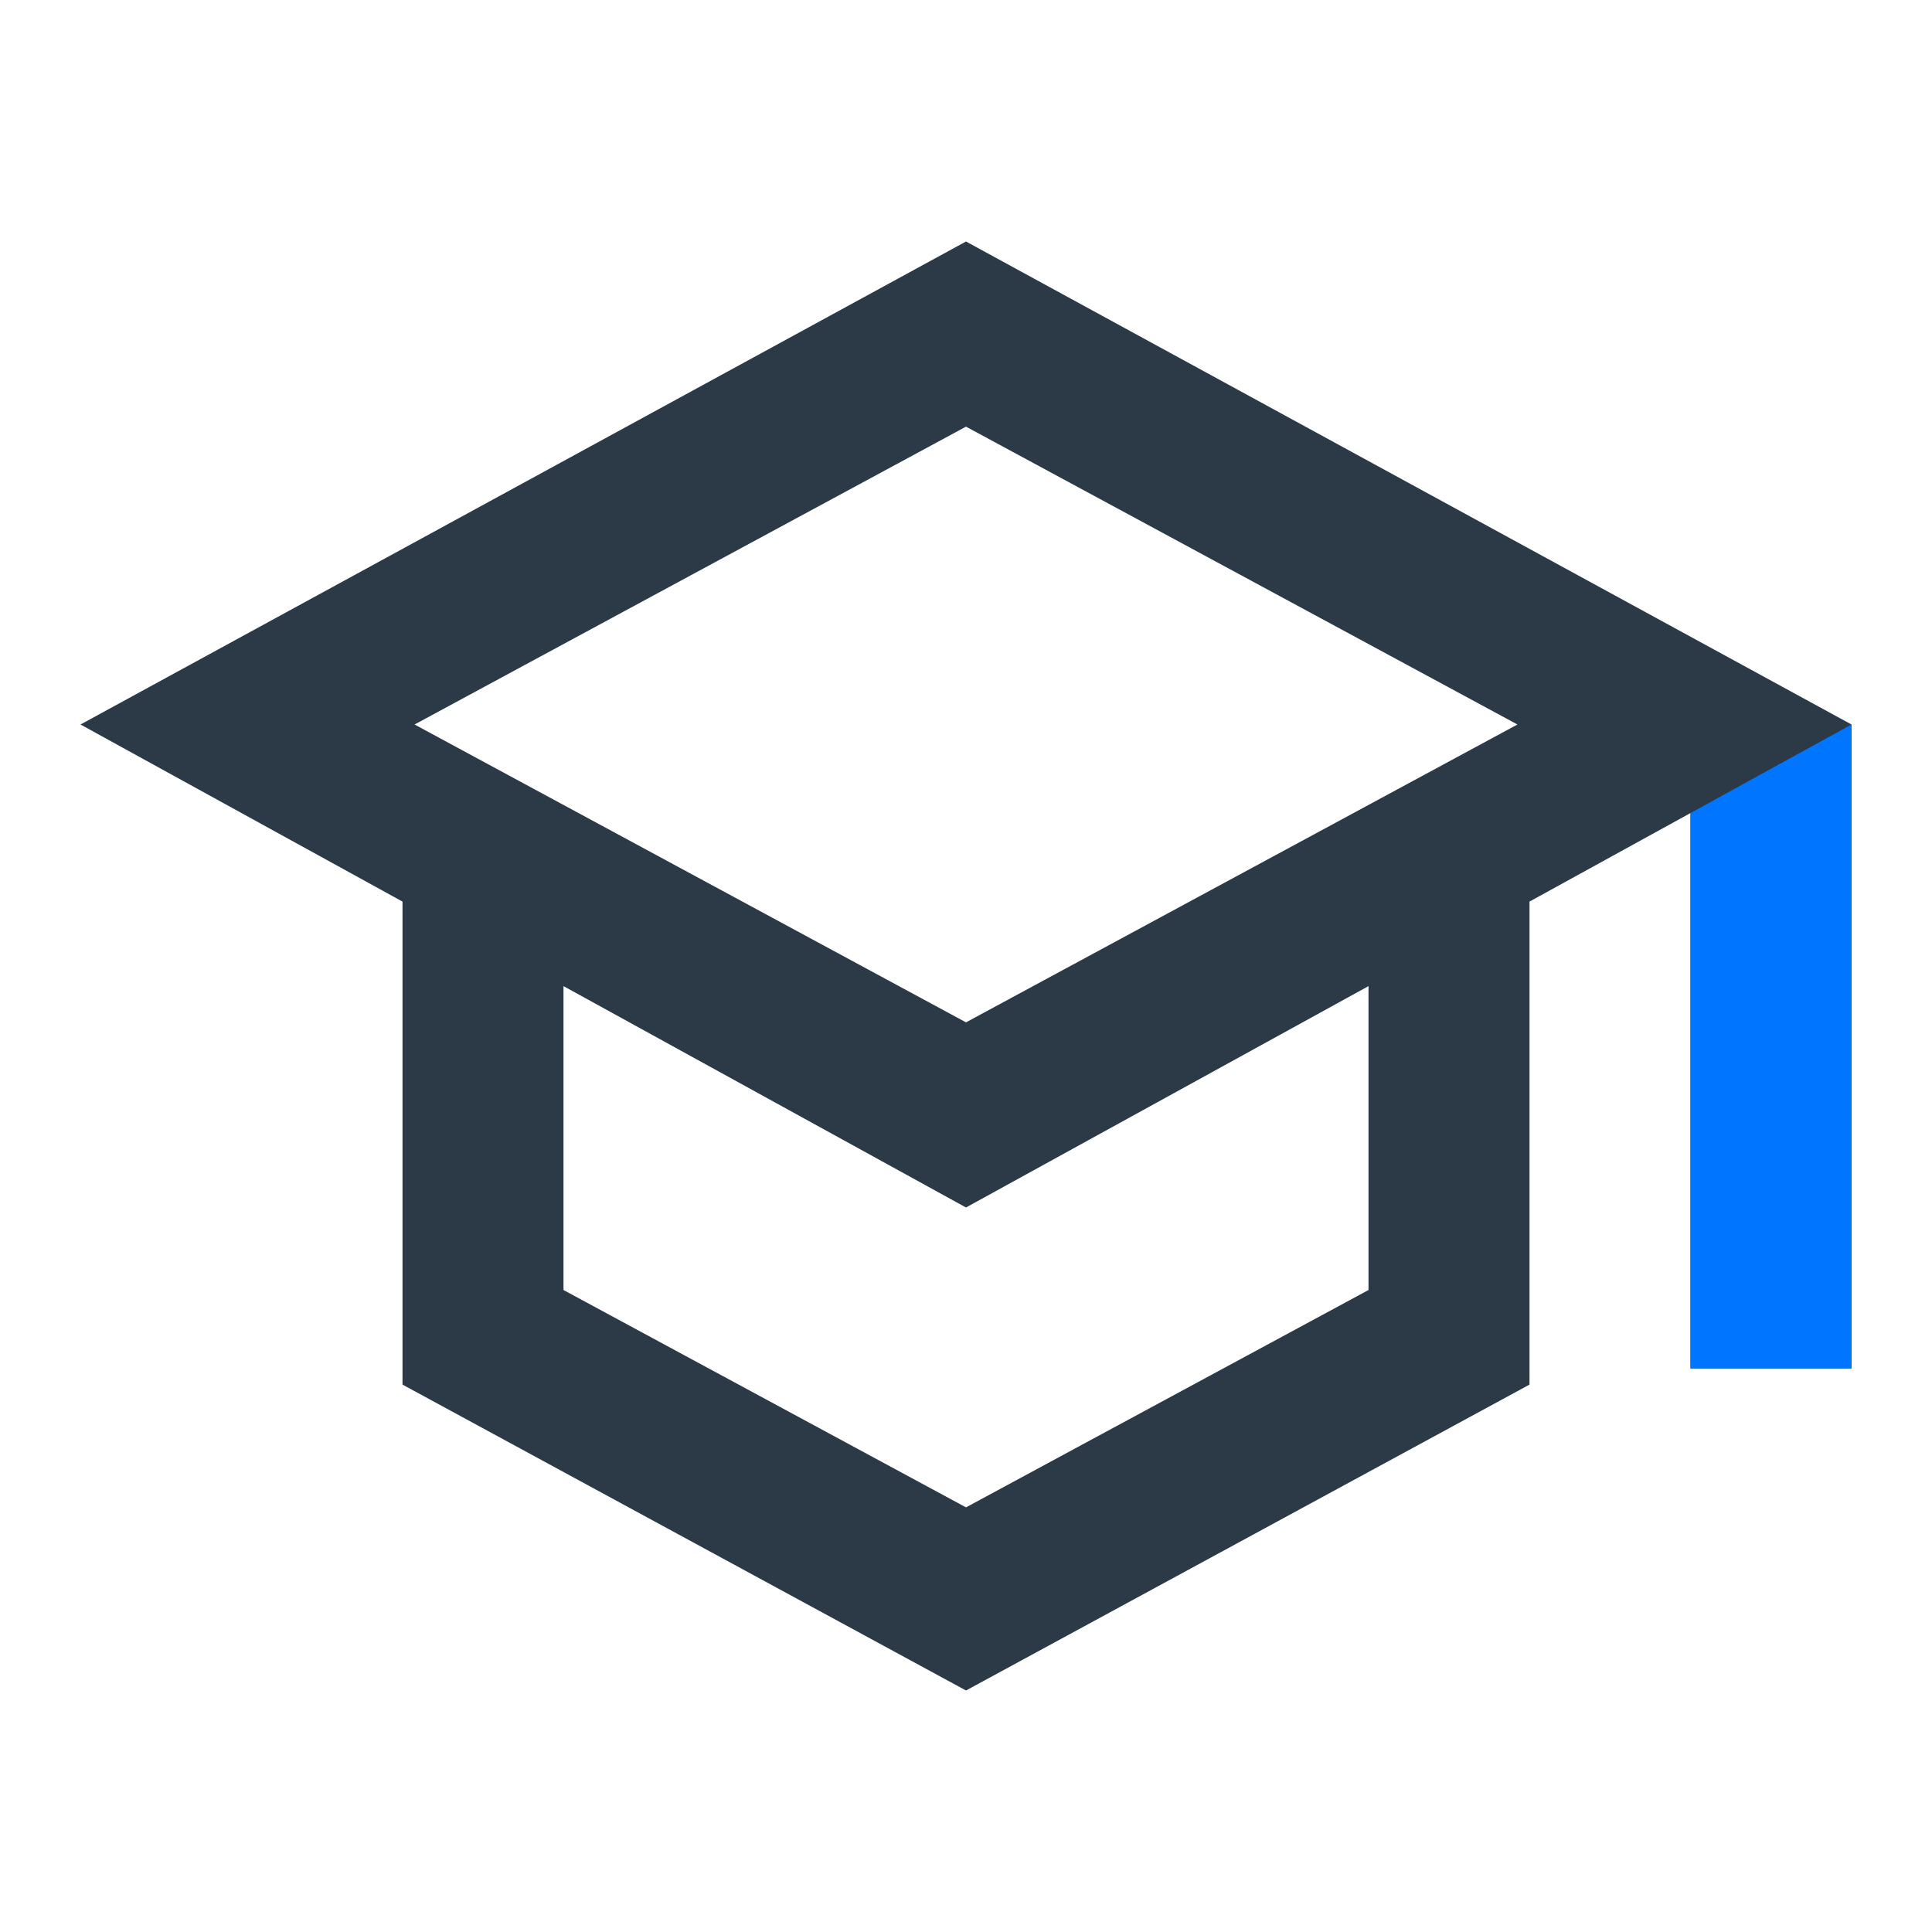 <svg width="24" height="24" fill="none" xmlns="http://www.w3.org/2000/svg"><mask id="mask0_195_111" style="mask-type:alpha" maskUnits="userSpaceOnUse" x="0" y="0" width="24" height="24"><path fill="#D9D9D9" d="M0 0h24v24H0z"/></mask><g mask="url(#mask0_195_111)"><path d="M12 21l-7-3.8v-6L1 9l11-6 11 6v8h-2v-6.9l-2 1.1v6L12 21zm0-8.3L18.85 9 12 5.3 5.15 9 12 12.7zm0 6.025l5-2.7V12.25L12 15l-5-2.75v3.775l5 2.7z" fill="#2C3A47"/><path d="M21 10.1L23 9v8h-2v-6.9z" fill="#0075FF"/></g></svg>